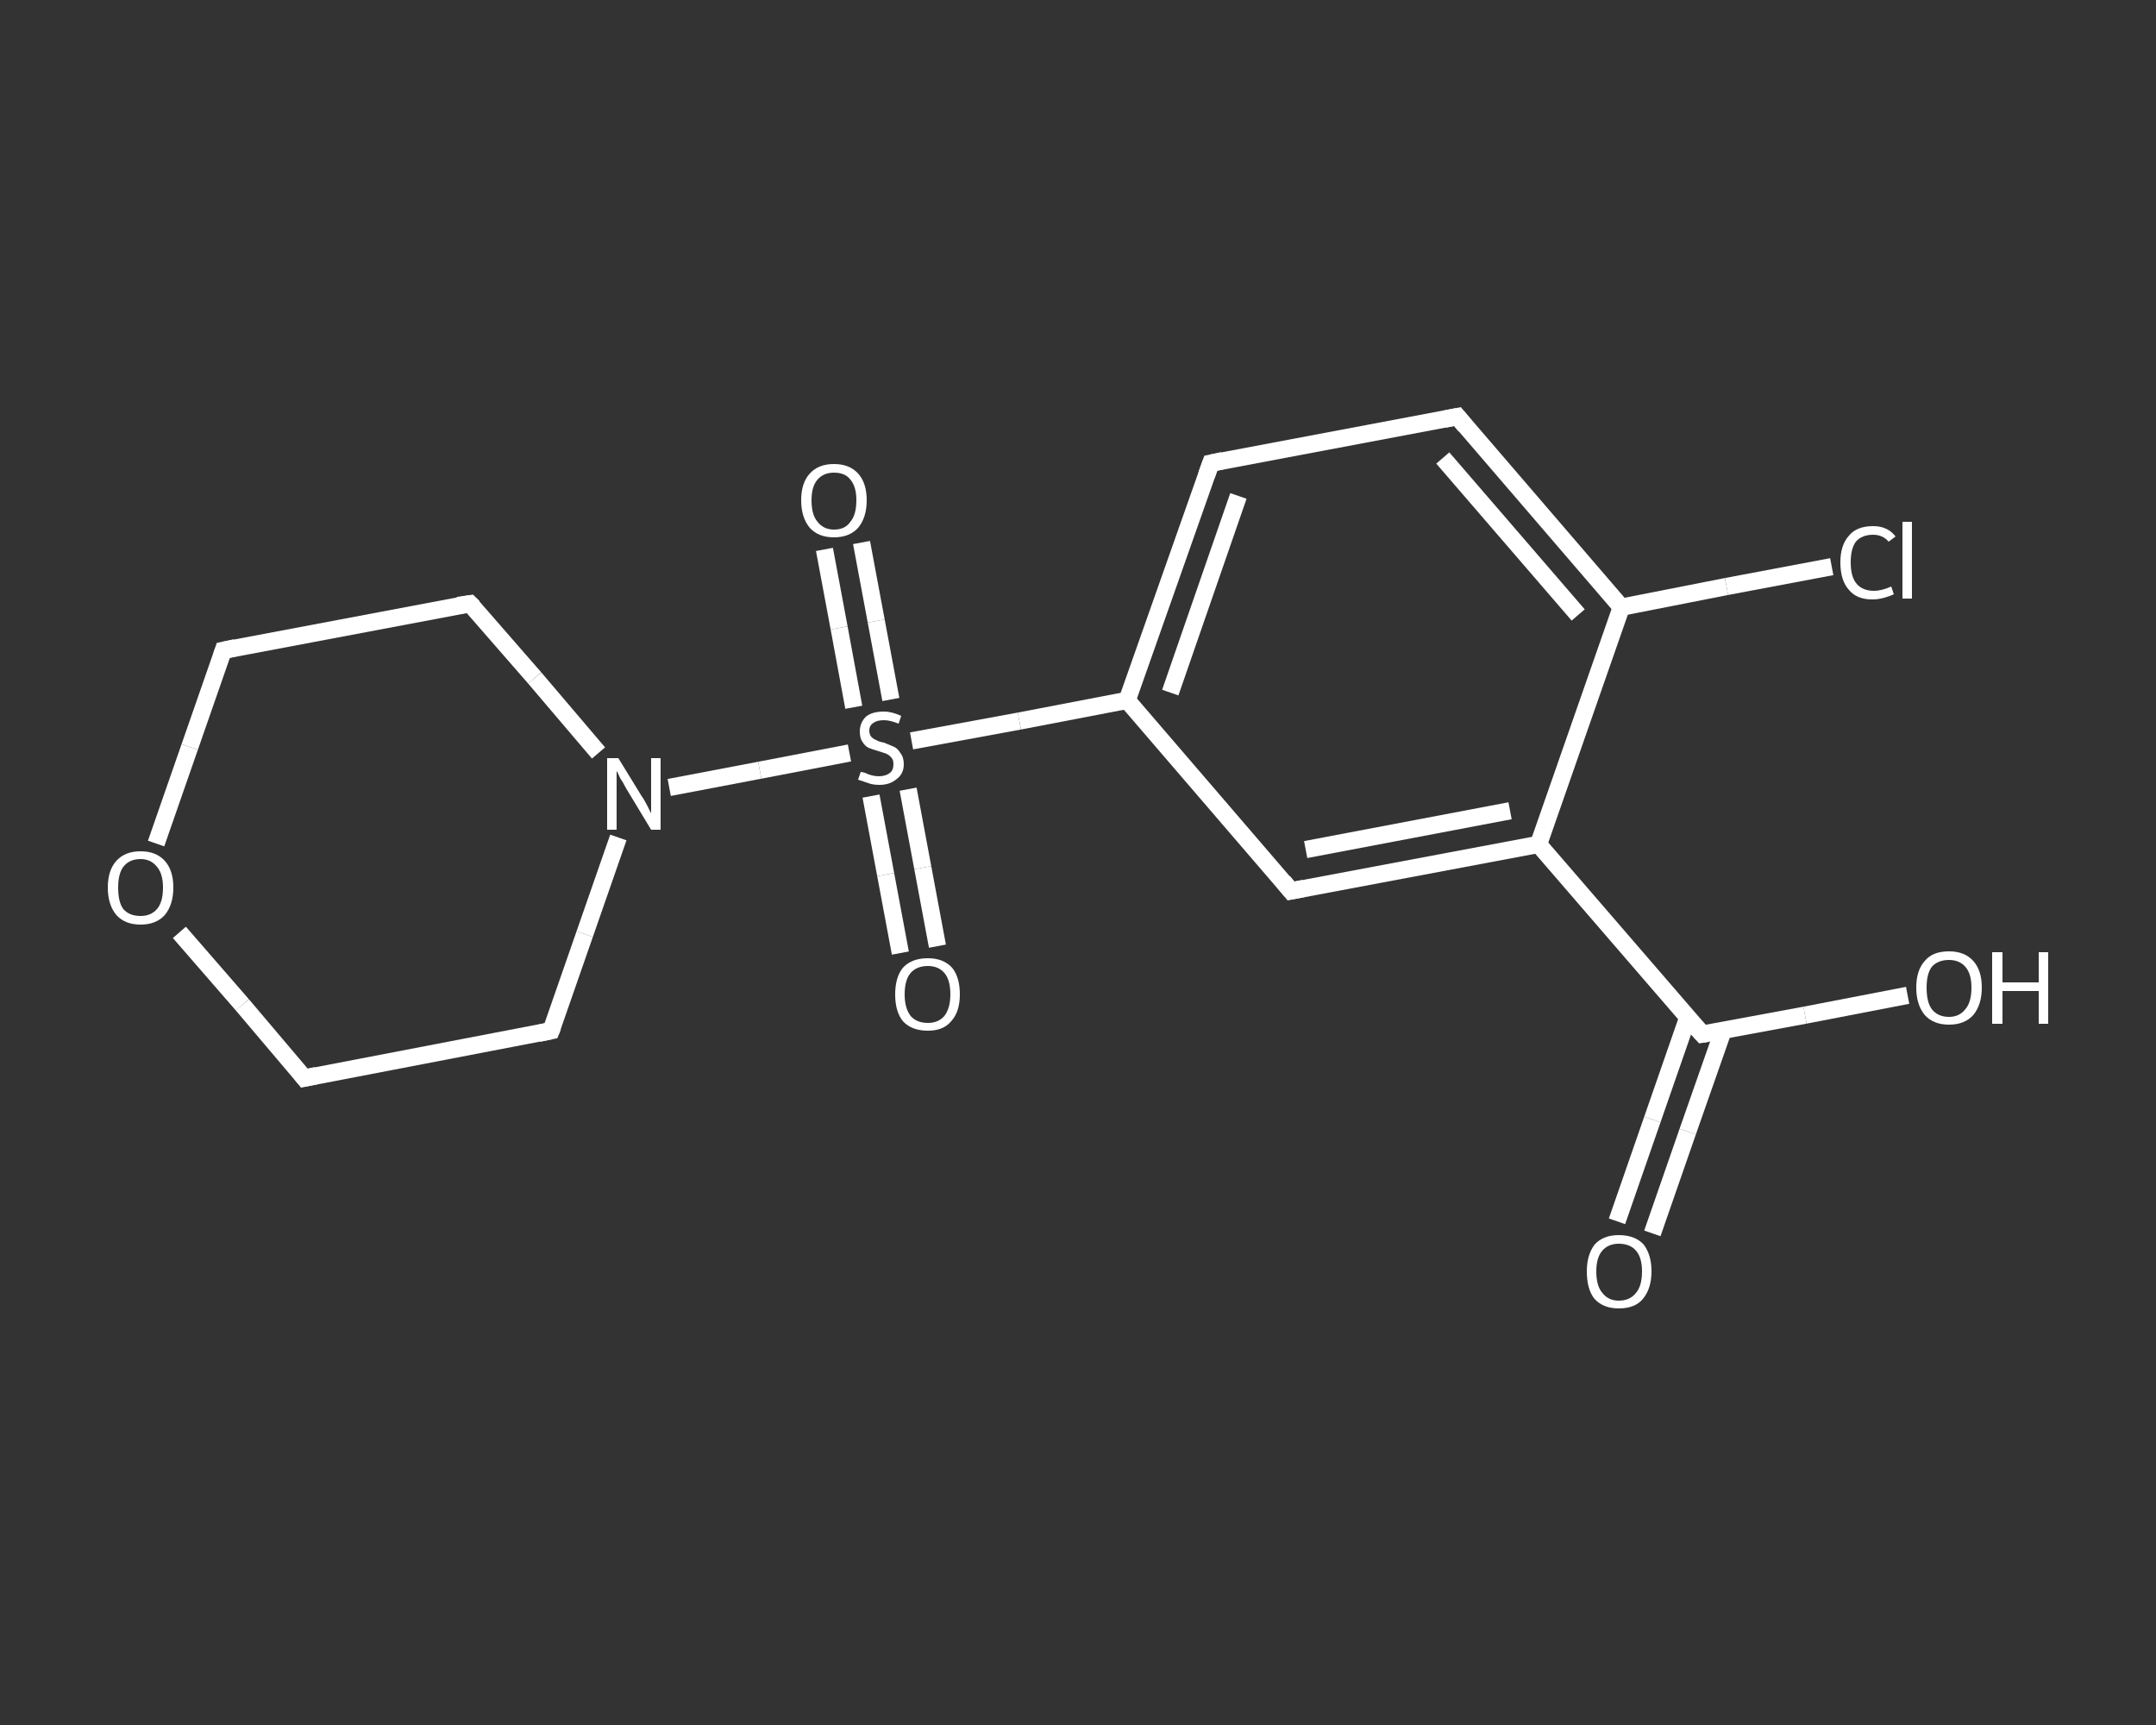 <?xml version='1.0' encoding='iso-8859-1'?>
<svg version='1.1' baseProfile='full'
              xmlns='http://www.w3.org/2000/svg'
                      xmlns:rdkit='http://www.rdkit.org/xml'
                      xmlns:xlink='http://www.w3.org/1999/xlink'
                  xml:space='preserve'
width='250px' height='200px' viewBox='0 0 250 200'>
<rect x="0" y="0" width="250" height="200" fill="#333333" stroke="none"/>
<!-- END OF HEADER -->
<rect style='opacity:1.0;fill:transparent;stroke:none' width='250.0' height='200.0' x='0.0' y='0.0'> </rect>
<path class='bond-0 atom-0 atom-1' d='M 187.5,141.6 L 191.6,129.8' style='fill:none;fill-rule:evenodd;stroke:#FFFFFF;stroke-width:2.0px;stroke-linecap:butt;stroke-linejoin:miter;stroke-opacity:1' />
<path class='bond-0 atom-0 atom-1' d='M 191.6,129.8 L 195.7,118.0' style='fill:none;fill-rule:evenodd;stroke:#FFFFFF;stroke-width:2.0px;stroke-linecap:butt;stroke-linejoin:miter;stroke-opacity:1' />
<path class='bond-0 atom-0 atom-1' d='M 191.6,143.0 L 195.7,131.2' style='fill:none;fill-rule:evenodd;stroke:#FFFFFF;stroke-width:2.0px;stroke-linecap:butt;stroke-linejoin:miter;stroke-opacity:1' />
<path class='bond-0 atom-0 atom-1' d='M 195.7,131.2 L 199.8,119.5' style='fill:none;fill-rule:evenodd;stroke:#FFFFFF;stroke-width:2.0px;stroke-linecap:butt;stroke-linejoin:miter;stroke-opacity:1' />
<path class='bond-1 atom-1 atom-2' d='M 197.4,119.9 L 209.3,117.7' style='fill:none;fill-rule:evenodd;stroke:#FFFFFF;stroke-width:2.0px;stroke-linecap:butt;stroke-linejoin:miter;stroke-opacity:1' />
<path class='bond-1 atom-1 atom-2' d='M 209.3,117.7 L 221.2,115.4' style='fill:none;fill-rule:evenodd;stroke:#FFFFFF;stroke-width:2.0px;stroke-linecap:butt;stroke-linejoin:miter;stroke-opacity:1' />
<path class='bond-2 atom-1 atom-3' d='M 197.4,119.9 L 178.4,97.9' style='fill:none;fill-rule:evenodd;stroke:#FFFFFF;stroke-width:2.0px;stroke-linecap:butt;stroke-linejoin:miter;stroke-opacity:1' />
<path class='bond-3 atom-3 atom-4' d='M 178.4,97.9 L 149.7,103.3' style='fill:none;fill-rule:evenodd;stroke:#FFFFFF;stroke-width:2.0px;stroke-linecap:butt;stroke-linejoin:miter;stroke-opacity:1' />
<path class='bond-3 atom-3 atom-4' d='M 175.1,94.0 L 151.4,98.5' style='fill:none;fill-rule:evenodd;stroke:#FFFFFF;stroke-width:2.0px;stroke-linecap:butt;stroke-linejoin:miter;stroke-opacity:1' />
<path class='bond-4 atom-4 atom-5' d='M 149.7,103.3 L 130.7,81.2' style='fill:none;fill-rule:evenodd;stroke:#FFFFFF;stroke-width:2.0px;stroke-linecap:butt;stroke-linejoin:miter;stroke-opacity:1' />
<path class='bond-5 atom-5 atom-6' d='M 130.7,81.2 L 118.2,83.6' style='fill:none;fill-rule:evenodd;stroke:#FFFFFF;stroke-width:2.0px;stroke-linecap:butt;stroke-linejoin:miter;stroke-opacity:1' />
<path class='bond-5 atom-5 atom-6' d='M 118.2,83.6 L 105.7,85.9' style='fill:none;fill-rule:evenodd;stroke:#FFFFFF;stroke-width:2.0px;stroke-linecap:butt;stroke-linejoin:miter;stroke-opacity:1' />
<path class='bond-6 atom-6 atom-7' d='M 103.3,81.1 L 101.6,72.0' style='fill:none;fill-rule:evenodd;stroke:#FFFFFF;stroke-width:2.0px;stroke-linecap:butt;stroke-linejoin:miter;stroke-opacity:1' />
<path class='bond-6 atom-6 atom-7' d='M 101.6,72.0 L 99.9,62.9' style='fill:none;fill-rule:evenodd;stroke:#FFFFFF;stroke-width:2.0px;stroke-linecap:butt;stroke-linejoin:miter;stroke-opacity:1' />
<path class='bond-6 atom-6 atom-7' d='M 99.0,82.0 L 97.3,72.8' style='fill:none;fill-rule:evenodd;stroke:#FFFFFF;stroke-width:2.0px;stroke-linecap:butt;stroke-linejoin:miter;stroke-opacity:1' />
<path class='bond-6 atom-6 atom-7' d='M 97.3,72.8 L 95.6,63.7' style='fill:none;fill-rule:evenodd;stroke:#FFFFFF;stroke-width:2.0px;stroke-linecap:butt;stroke-linejoin:miter;stroke-opacity:1' />
<path class='bond-7 atom-6 atom-8' d='M 101.0,92.3 L 102.7,101.4' style='fill:none;fill-rule:evenodd;stroke:#FFFFFF;stroke-width:2.0px;stroke-linecap:butt;stroke-linejoin:miter;stroke-opacity:1' />
<path class='bond-7 atom-6 atom-8' d='M 102.7,101.4 L 104.4,110.5' style='fill:none;fill-rule:evenodd;stroke:#FFFFFF;stroke-width:2.0px;stroke-linecap:butt;stroke-linejoin:miter;stroke-opacity:1' />
<path class='bond-7 atom-6 atom-8' d='M 105.3,91.5 L 107.0,100.6' style='fill:none;fill-rule:evenodd;stroke:#FFFFFF;stroke-width:2.0px;stroke-linecap:butt;stroke-linejoin:miter;stroke-opacity:1' />
<path class='bond-7 atom-6 atom-8' d='M 107.0,100.6 L 108.7,109.7' style='fill:none;fill-rule:evenodd;stroke:#FFFFFF;stroke-width:2.0px;stroke-linecap:butt;stroke-linejoin:miter;stroke-opacity:1' />
<path class='bond-8 atom-6 atom-9' d='M 98.5,87.3 L 88.1,89.3' style='fill:none;fill-rule:evenodd;stroke:#FFFFFF;stroke-width:2.0px;stroke-linecap:butt;stroke-linejoin:miter;stroke-opacity:1' />
<path class='bond-8 atom-6 atom-9' d='M 88.1,89.3 L 77.6,91.3' style='fill:none;fill-rule:evenodd;stroke:#FFFFFF;stroke-width:2.0px;stroke-linecap:butt;stroke-linejoin:miter;stroke-opacity:1' />
<path class='bond-9 atom-9 atom-10' d='M 69.4,87.3 L 62.0,78.6' style='fill:none;fill-rule:evenodd;stroke:#FFFFFF;stroke-width:2.0px;stroke-linecap:butt;stroke-linejoin:miter;stroke-opacity:1' />
<path class='bond-9 atom-9 atom-10' d='M 62.0,78.6 L 54.5,70.0' style='fill:none;fill-rule:evenodd;stroke:#FFFFFF;stroke-width:2.0px;stroke-linecap:butt;stroke-linejoin:miter;stroke-opacity:1' />
<path class='bond-10 atom-10 atom-11' d='M 54.5,70.0 L 25.9,75.4' style='fill:none;fill-rule:evenodd;stroke:#FFFFFF;stroke-width:2.0px;stroke-linecap:butt;stroke-linejoin:miter;stroke-opacity:1' />
<path class='bond-11 atom-11 atom-12' d='M 25.9,75.4 L 22.0,86.6' style='fill:none;fill-rule:evenodd;stroke:#FFFFFF;stroke-width:2.0px;stroke-linecap:butt;stroke-linejoin:miter;stroke-opacity:1' />
<path class='bond-11 atom-11 atom-12' d='M 22.0,86.6 L 18.1,97.8' style='fill:none;fill-rule:evenodd;stroke:#FFFFFF;stroke-width:2.0px;stroke-linecap:butt;stroke-linejoin:miter;stroke-opacity:1' />
<path class='bond-12 atom-12 atom-13' d='M 20.8,108.1 L 28.1,116.5' style='fill:none;fill-rule:evenodd;stroke:#FFFFFF;stroke-width:2.0px;stroke-linecap:butt;stroke-linejoin:miter;stroke-opacity:1' />
<path class='bond-12 atom-12 atom-13' d='M 28.1,116.5 L 35.3,125.0' style='fill:none;fill-rule:evenodd;stroke:#FFFFFF;stroke-width:2.0px;stroke-linecap:butt;stroke-linejoin:miter;stroke-opacity:1' />
<path class='bond-13 atom-13 atom-14' d='M 35.3,125.0 L 63.9,119.5' style='fill:none;fill-rule:evenodd;stroke:#FFFFFF;stroke-width:2.0px;stroke-linecap:butt;stroke-linejoin:miter;stroke-opacity:1' />
<path class='bond-14 atom-5 atom-15' d='M 130.7,81.2 L 140.4,53.7' style='fill:none;fill-rule:evenodd;stroke:#FFFFFF;stroke-width:2.0px;stroke-linecap:butt;stroke-linejoin:miter;stroke-opacity:1' />
<path class='bond-14 atom-5 atom-15' d='M 135.7,80.3 L 143.6,57.5' style='fill:none;fill-rule:evenodd;stroke:#FFFFFF;stroke-width:2.0px;stroke-linecap:butt;stroke-linejoin:miter;stroke-opacity:1' />
<path class='bond-15 atom-15 atom-16' d='M 140.4,53.7 L 169.0,48.3' style='fill:none;fill-rule:evenodd;stroke:#FFFFFF;stroke-width:2.0px;stroke-linecap:butt;stroke-linejoin:miter;stroke-opacity:1' />
<path class='bond-16 atom-16 atom-17' d='M 169.0,48.3 L 188.0,70.4' style='fill:none;fill-rule:evenodd;stroke:#FFFFFF;stroke-width:2.0px;stroke-linecap:butt;stroke-linejoin:miter;stroke-opacity:1' />
<path class='bond-16 atom-16 atom-17' d='M 167.3,53.1 L 183.0,71.3' style='fill:none;fill-rule:evenodd;stroke:#FFFFFF;stroke-width:2.0px;stroke-linecap:butt;stroke-linejoin:miter;stroke-opacity:1' />
<path class='bond-17 atom-17 atom-18' d='M 188.0,70.4 L 200.2,68.0' style='fill:none;fill-rule:evenodd;stroke:#FFFFFF;stroke-width:2.0px;stroke-linecap:butt;stroke-linejoin:miter;stroke-opacity:1' />
<path class='bond-17 atom-17 atom-18' d='M 200.2,68.0 L 212.4,65.7' style='fill:none;fill-rule:evenodd;stroke:#FFFFFF;stroke-width:2.0px;stroke-linecap:butt;stroke-linejoin:miter;stroke-opacity:1' />
<path class='bond-18 atom-17 atom-3' d='M 188.0,70.4 L 178.4,97.9' style='fill:none;fill-rule:evenodd;stroke:#FFFFFF;stroke-width:2.0px;stroke-linecap:butt;stroke-linejoin:miter;stroke-opacity:1' />
<path class='bond-19 atom-14 atom-9' d='M 63.9,119.5 L 67.8,108.3' style='fill:none;fill-rule:evenodd;stroke:#FFFFFF;stroke-width:2.0px;stroke-linecap:butt;stroke-linejoin:miter;stroke-opacity:1' />
<path class='bond-19 atom-14 atom-9' d='M 67.8,108.3 L 71.7,97.1' style='fill:none;fill-rule:evenodd;stroke:#FFFFFF;stroke-width:2.0px;stroke-linecap:butt;stroke-linejoin:miter;stroke-opacity:1' />
<path d='M 198.0,119.8 L 197.4,119.9 L 196.4,118.8' style='fill:none;stroke:#FFFFFF;stroke-width:2.0px;stroke-linecap:butt;stroke-linejoin:miter;stroke-opacity:1;' />
<path d='M 151.2,103.0 L 149.7,103.3 L 148.8,102.2' style='fill:none;stroke:#FFFFFF;stroke-width:2.0px;stroke-linecap:butt;stroke-linejoin:miter;stroke-opacity:1;' />
<path d='M 54.9,70.4 L 54.5,70.0 L 53.1,70.2' style='fill:none;stroke:#FFFFFF;stroke-width:2.0px;stroke-linecap:butt;stroke-linejoin:miter;stroke-opacity:1;' />
<path d='M 27.3,75.1 L 25.9,75.4 L 25.7,76.0' style='fill:none;stroke:#FFFFFF;stroke-width:2.0px;stroke-linecap:butt;stroke-linejoin:miter;stroke-opacity:1;' />
<path d='M 34.9,124.5 L 35.3,125.0 L 36.7,124.7' style='fill:none;stroke:#FFFFFF;stroke-width:2.0px;stroke-linecap:butt;stroke-linejoin:miter;stroke-opacity:1;' />
<path d='M 62.5,119.8 L 63.9,119.5 L 64.1,119.0' style='fill:none;stroke:#FFFFFF;stroke-width:2.0px;stroke-linecap:butt;stroke-linejoin:miter;stroke-opacity:1;' />
<path d='M 139.9,55.1 L 140.4,53.7 L 141.8,53.4' style='fill:none;stroke:#FFFFFF;stroke-width:2.0px;stroke-linecap:butt;stroke-linejoin:miter;stroke-opacity:1;' />
<path d='M 167.5,48.6 L 169.0,48.3 L 169.9,49.4' style='fill:none;stroke:#FFFFFF;stroke-width:2.0px;stroke-linecap:butt;stroke-linejoin:miter;stroke-opacity:1;' />
<path class='atom-0' d='M 184.0 147.4
Q 184.0 145.5, 184.9 144.3
Q 185.9 143.2, 187.7 143.2
Q 189.6 143.2, 190.6 144.3
Q 191.5 145.5, 191.5 147.4
Q 191.5 149.4, 190.5 150.6
Q 189.6 151.7, 187.7 151.7
Q 185.9 151.7, 184.9 150.6
Q 184.0 149.5, 184.0 147.4
M 187.7 150.8
Q 189.0 150.8, 189.7 149.9
Q 190.4 149.1, 190.4 147.4
Q 190.4 145.8, 189.7 145.0
Q 189.0 144.2, 187.7 144.2
Q 186.5 144.2, 185.8 145.0
Q 185.1 145.8, 185.1 147.4
Q 185.1 149.1, 185.8 149.9
Q 186.5 150.8, 187.7 150.8
' fill='#FFFFFF'/>
<path class='atom-2' d='M 222.2 114.5
Q 222.2 112.5, 223.2 111.4
Q 224.1 110.3, 226.0 110.3
Q 227.8 110.3, 228.8 111.4
Q 229.8 112.5, 229.8 114.5
Q 229.8 116.5, 228.8 117.7
Q 227.8 118.8, 226.0 118.8
Q 224.2 118.8, 223.2 117.7
Q 222.2 116.5, 222.2 114.5
M 226.0 117.9
Q 227.2 117.9, 227.9 117.0
Q 228.6 116.2, 228.6 114.5
Q 228.6 112.9, 227.9 112.1
Q 227.2 111.3, 226.0 111.3
Q 224.7 111.3, 224.0 112.1
Q 223.4 112.9, 223.4 114.5
Q 223.4 116.2, 224.0 117.0
Q 224.7 117.9, 226.0 117.9
' fill='#FFFFFF'/>
<path class='atom-2' d='M 231.0 110.4
L 232.2 110.4
L 232.2 113.9
L 236.4 113.9
L 236.4 110.4
L 237.5 110.4
L 237.5 118.7
L 236.4 118.7
L 236.4 114.9
L 232.2 114.9
L 232.2 118.7
L 231.0 118.7
L 231.0 110.4
' fill='#FFFFFF'/>
<path class='atom-6' d='M 99.8 89.5
Q 99.9 89.5, 100.3 89.6
Q 100.7 89.8, 101.1 89.9
Q 101.5 90.0, 101.9 90.0
Q 102.7 90.0, 103.2 89.6
Q 103.6 89.3, 103.6 88.6
Q 103.6 88.1, 103.4 87.9
Q 103.2 87.6, 102.8 87.4
Q 102.5 87.3, 101.9 87.1
Q 101.2 86.9, 100.7 86.7
Q 100.3 86.5, 100.0 86.0
Q 99.7 85.6, 99.7 84.8
Q 99.7 83.8, 100.4 83.1
Q 101.1 82.5, 102.5 82.5
Q 103.4 82.5, 104.5 83.0
L 104.2 83.9
Q 103.2 83.5, 102.5 83.5
Q 101.7 83.5, 101.3 83.8
Q 100.8 84.1, 100.8 84.7
Q 100.8 85.1, 101.0 85.4
Q 101.3 85.7, 101.6 85.8
Q 101.9 86.0, 102.5 86.1
Q 103.2 86.4, 103.7 86.6
Q 104.1 86.8, 104.4 87.3
Q 104.8 87.8, 104.8 88.6
Q 104.8 89.7, 104.0 90.3
Q 103.2 91.0, 102.0 91.0
Q 101.2 91.0, 100.7 90.8
Q 100.1 90.6, 99.5 90.4
L 99.8 89.5
' fill='#FFFFFF'/>
<path class='atom-7' d='M 92.9 58.0
Q 92.9 56.0, 93.9 54.9
Q 94.9 53.8, 96.7 53.8
Q 98.5 53.8, 99.5 54.9
Q 100.5 56.0, 100.5 58.0
Q 100.5 60.0, 99.5 61.2
Q 98.5 62.3, 96.7 62.3
Q 94.9 62.3, 93.9 61.2
Q 92.9 60.0, 92.9 58.0
M 96.7 61.4
Q 98.0 61.4, 98.6 60.5
Q 99.3 59.7, 99.3 58.0
Q 99.3 56.4, 98.6 55.6
Q 98.0 54.8, 96.7 54.8
Q 95.5 54.8, 94.8 55.6
Q 94.1 56.4, 94.1 58.0
Q 94.1 59.7, 94.8 60.5
Q 95.5 61.4, 96.7 61.4
' fill='#FFFFFF'/>
<path class='atom-8' d='M 103.8 115.3
Q 103.8 113.3, 104.7 112.2
Q 105.7 111.1, 107.6 111.1
Q 109.4 111.1, 110.4 112.2
Q 111.3 113.3, 111.3 115.3
Q 111.3 117.3, 110.3 118.4
Q 109.4 119.5, 107.6 119.5
Q 105.7 119.5, 104.7 118.4
Q 103.8 117.3, 103.8 115.3
M 107.6 118.6
Q 108.8 118.6, 109.5 117.8
Q 110.2 116.9, 110.2 115.3
Q 110.2 113.6, 109.5 112.8
Q 108.8 112.0, 107.6 112.0
Q 106.3 112.0, 105.6 112.8
Q 104.9 113.6, 104.9 115.3
Q 104.9 116.9, 105.6 117.8
Q 106.3 118.6, 107.6 118.6
' fill='#FFFFFF'/>
<path class='atom-9' d='M 71.7 87.9
L 74.4 92.3
Q 74.7 92.7, 75.1 93.5
Q 75.5 94.3, 75.5 94.3
L 75.5 87.9
L 76.6 87.9
L 76.6 96.2
L 75.5 96.2
L 72.6 91.4
Q 72.3 90.8, 71.9 90.2
Q 71.6 89.5, 71.5 89.4
L 71.5 96.2
L 70.4 96.2
L 70.4 87.9
L 71.7 87.9
' fill='#FFFFFF'/>
<path class='atom-12' d='M 12.5 102.9
Q 12.5 100.9, 13.5 99.8
Q 14.5 98.7, 16.3 98.7
Q 18.1 98.7, 19.1 99.8
Q 20.1 100.9, 20.1 102.9
Q 20.1 104.9, 19.1 106.1
Q 18.1 107.2, 16.3 107.2
Q 14.5 107.2, 13.5 106.1
Q 12.5 104.9, 12.5 102.9
M 16.3 106.2
Q 17.5 106.2, 18.2 105.4
Q 18.9 104.6, 18.9 102.9
Q 18.9 101.3, 18.2 100.5
Q 17.5 99.6, 16.3 99.6
Q 15.0 99.6, 14.3 100.5
Q 13.7 101.3, 13.7 102.9
Q 13.7 104.6, 14.3 105.4
Q 15.0 106.2, 16.3 106.2
' fill='#FFFFFF'/>
<path class='atom-18' d='M 213.4 65.2
Q 213.4 63.2, 214.4 62.1
Q 215.3 61.0, 217.2 61.0
Q 218.9 61.0, 219.8 62.2
L 219.0 62.8
Q 218.3 62.0, 217.2 62.0
Q 215.9 62.0, 215.2 62.8
Q 214.6 63.6, 214.6 65.2
Q 214.6 66.9, 215.3 67.7
Q 216.0 68.5, 217.3 68.5
Q 218.2 68.5, 219.3 68.0
L 219.6 68.9
Q 219.2 69.1, 218.5 69.3
Q 217.8 69.5, 217.1 69.5
Q 215.3 69.5, 214.4 68.4
Q 213.4 67.3, 213.4 65.2
' fill='#FFFFFF'/>
<path class='atom-18' d='M 220.6 60.5
L 221.7 60.5
L 221.7 69.4
L 220.6 69.4
L 220.6 60.5
' fill='#FFFFFF'/>
</svg>
